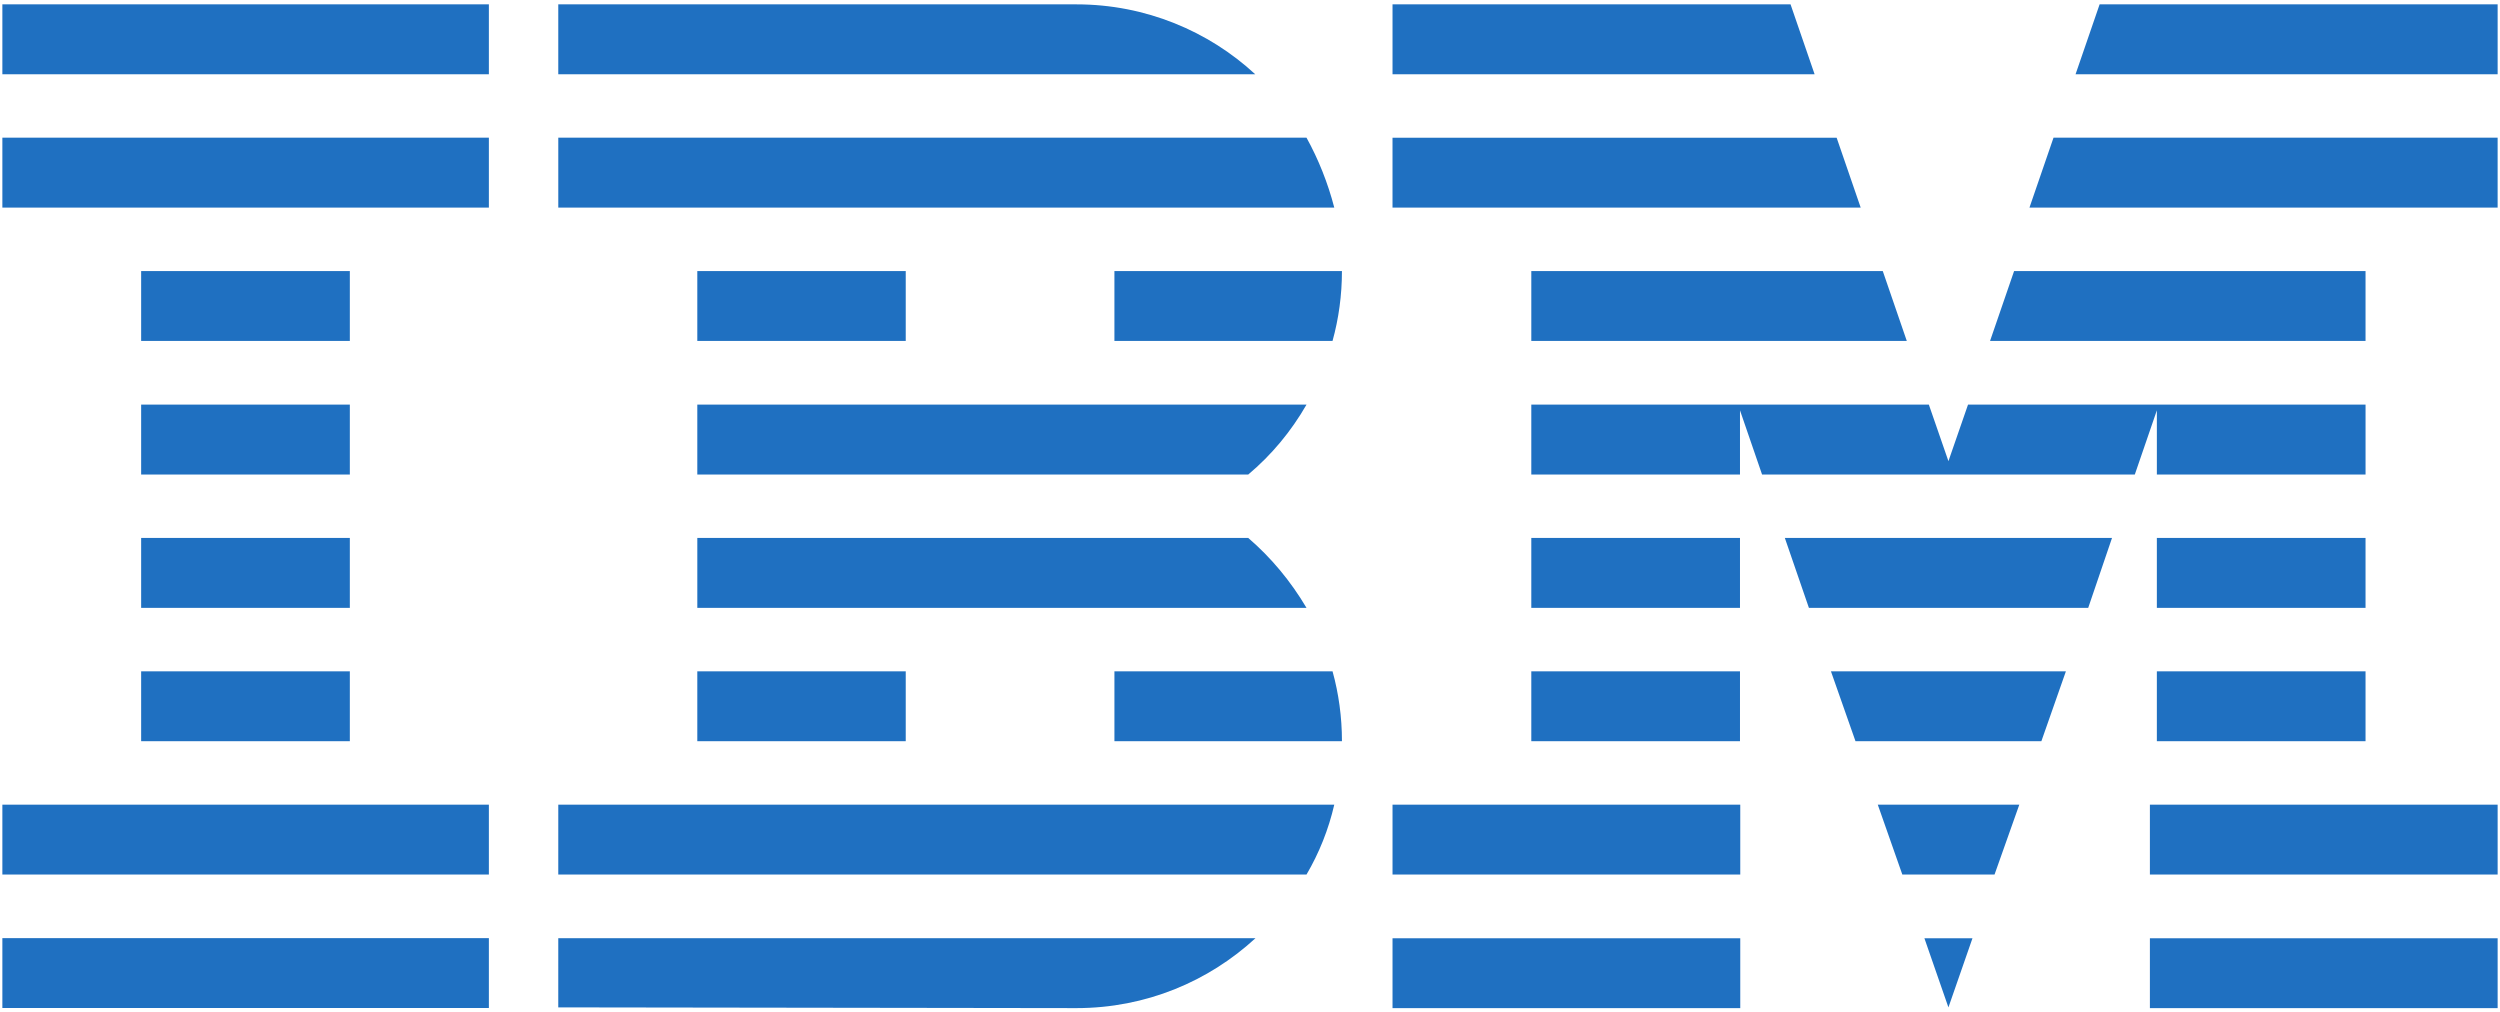 <?xml version="1.0" encoding="UTF-8"?><svg id="IBM_full-color" xmlns="http://www.w3.org/2000/svg" width="200" height="81" viewBox="0 0 200 81"><path id="IBM_full-color-2" d="M.189,75.049h38.921v5.591H.189v-5.591ZM.189,64.372h38.921v5.591H.189v-5.591ZM11.292,53.705h16.695v5.591H11.292v-5.591ZM11.292,43.037h16.695v5.591H11.292v-5.591ZM11.292,32.37h16.695v5.591H11.292v-5.591ZM11.292,21.684h16.695v5.591H11.292v-5.591ZM.189,11.016h38.921v5.591H.189v-5.591ZM.189.349h38.921v5.591H.189V.349ZM44.662,80.59l41.459.059c5.552,0,10.568-2.141,14.315-5.591h-55.774l-.001,5.532ZM44.662,69.963h59.859c1.011-1.725,1.765-3.609,2.221-5.591h-62.079l-.001,5.591ZM55.784,53.705h16.675v5.591h-16.675v-5.591ZM89.154,53.705v5.591h18.202c0-1.923-.258-3.807-.753-5.591h-17.448ZM99.862,43.037h-44.077v5.591h48.735c-1.269-2.142-2.836-4.025-4.66-5.591h.001ZM55.784,32.37v5.591h44.077c1.864-1.566,3.43-3.45,4.66-5.591h-48.737ZM55.784,21.684h16.675v5.591h-16.675v-5.591ZM89.154,27.275h17.448c.496-1.784.753-3.668.753-5.591h-18.202v5.591ZM104.522,11.016h-59.859v5.591h62.079c-.515-1.983-1.269-3.866-2.221-5.591h.001ZM86.121.349h-41.459v5.591h55.756c-3.728-3.45-8.783-5.591-14.296-5.591h-.001ZM111.402,16.608h37.453l-1.924-5.591h-35.53v5.591ZM111.402,5.94h33.766l-1.924-5.591h-31.842v5.591ZM155.873,36.89l-1.565-4.52h-31.804v5.591h16.695v-5.135l1.766,5.135h29.82l1.764-5.135v5.135h16.695v-5.591h-31.802l-1.567,4.52ZM189.243,21.684h-28.115l-1.924,5.591h30.039v-5.591ZM153.952,75.06l1.922,5.531,1.924-5.531h-3.845ZM150.222,64.372l1.964,5.591h7.377l1.982-5.591h-11.322ZM146.475,53.705l1.964,5.591h14.871l1.962-5.591h-18.797ZM144.711,48.628h22.346l1.904-5.591h-26.173l1.924,5.591ZM122.504,27.275h30.039l-1.922-5.591h-28.117v5.591ZM111.402,75.06h27.819v5.591h-27.819v-5.591ZM111.402,64.372h27.819v5.591h-27.819v-5.591ZM199.811,11.016h-35.53s-1.924,5.591-1.924,5.591h37.453s0-5.591,0-5.591ZM199.811.349h-31.842s-1.924,5.591-1.924,5.591h33.766s0-5.591,0-5.591ZM199.811,80.651h-27.819v-5.591h27.819v5.591ZM199.811,69.963h-27.819v-5.591h27.819v5.591ZM122.504,53.705h16.695v5.591h-16.695v-5.591ZM122.504,43.037h16.695v5.591h-16.695v-5.591ZM172.548,43.037h16.695v5.591h-16.695v-5.591ZM172.548,53.705h16.695v5.591h-16.695v-5.591Z" style="fill:#1f70c1;"/><path d="M200,81H0V0h200v81Z" style="fill:none;"/></svg>